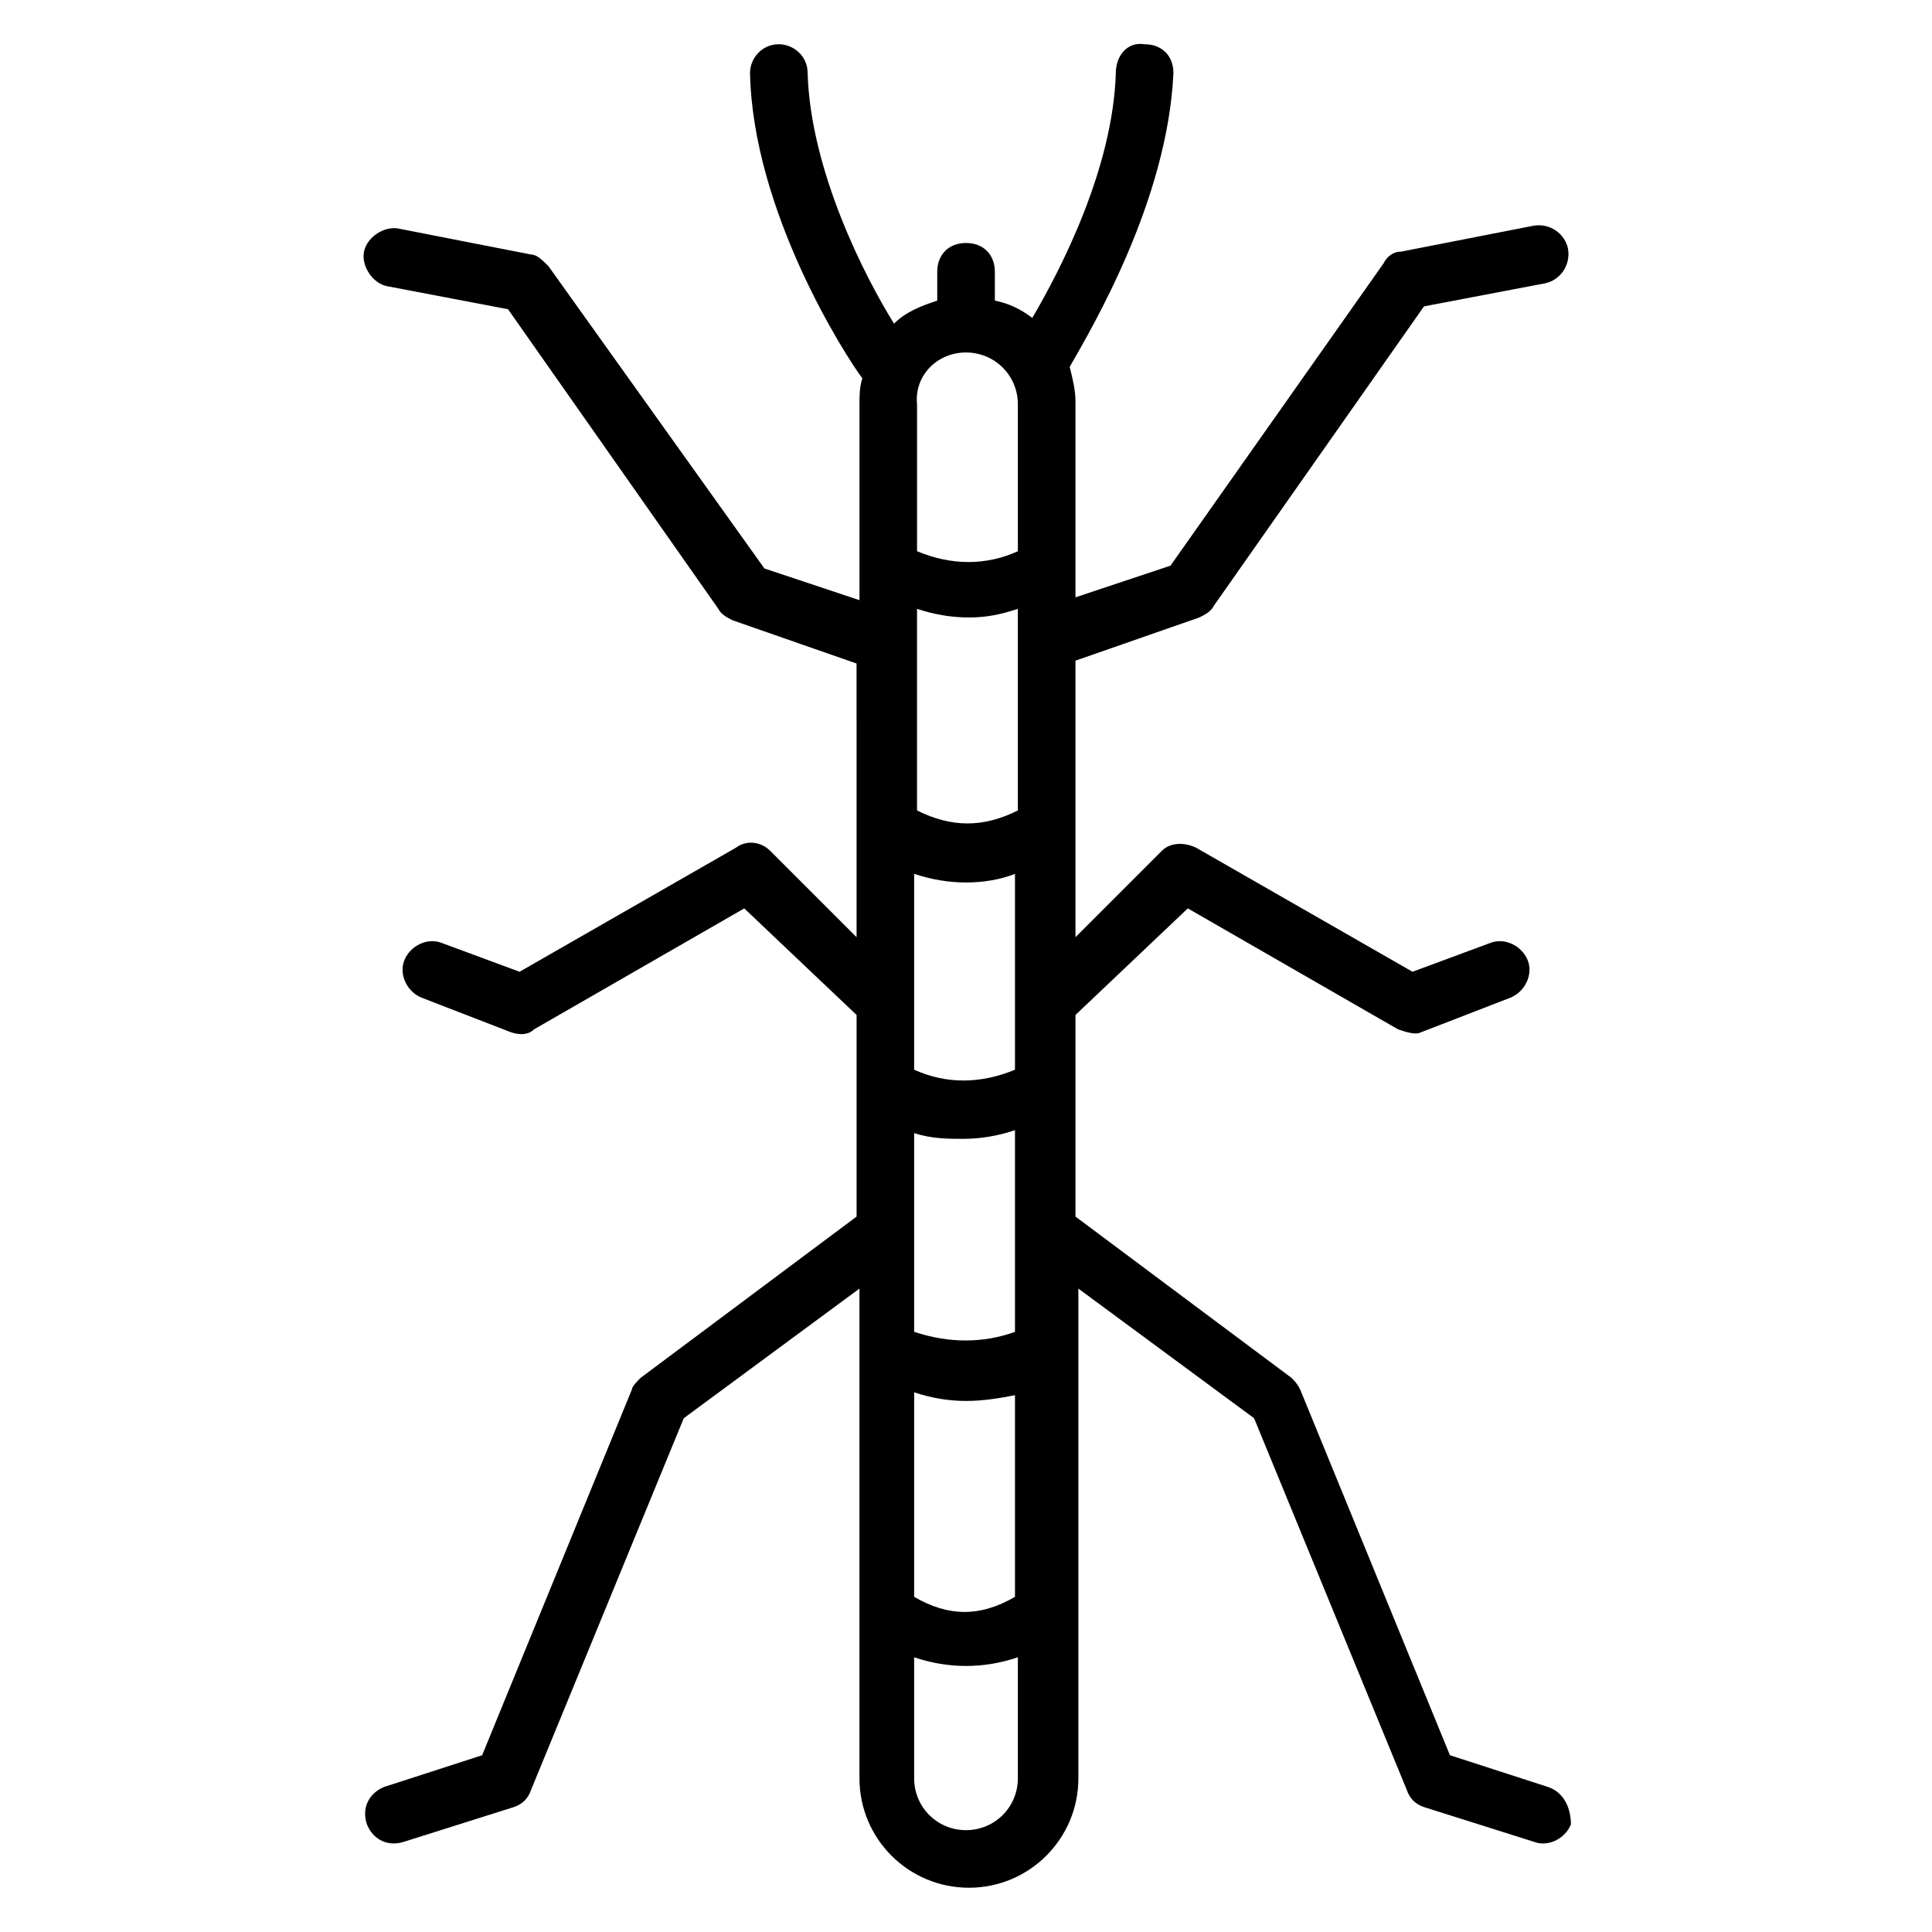 <?xml version="1.0" encoding="UTF-8"?>
<!-- Uploaded to: SVG Repo, www.svgrepo.com, Generator: SVG Repo Mixer Tools -->
<svg fill="#000000" width="800px" height="800px" version="1.1" viewBox="144 144 512 512" xmlns="http://www.w3.org/2000/svg">
 <path d="m554.2 617.55-25.953-8.398-39.695-96.945c-0.762-1.527-1.527-2.289-2.289-3.055l-57.25-42.746v-53.434l29.77-28.242 55.723 32.062c2.289 0.762 4.582 1.527 6.106 0.762l23.664-9.16c3.816-1.527 6.106-6.106 4.582-9.922-1.527-3.816-6.106-6.106-9.922-4.582l-20.609 7.633-57.254-32.82c-3.055-1.527-6.871-1.527-9.16 0.762l-22.902 22.898v-73.281l32.824-11.449c1.527-0.762 3.055-1.527 3.816-3.055l55.723-79.387 32.062-6.106c3.816-0.762 6.871-4.582 6.106-9.16-0.762-3.816-4.582-6.871-9.16-6.106l-35.113 6.871c-2.289 0-3.816 1.527-4.582 3.055l-56.488 80.152-25.191 8.398v-51.906c0-3.055-0.762-6.106-1.527-9.16 6.113-10.695 25.961-44.281 27.488-77.871 0-4.582-3.055-7.633-7.633-7.633-4.582-0.762-7.633 3.055-7.633 7.633-0.762 25.191-14.504 51.906-22.137 64.883-3.055-2.289-6.106-3.816-9.922-4.582v-7.633c0-4.582-3.055-7.633-7.633-7.633-4.582 0-7.633 3.055-7.633 7.633v7.633c-4.582 1.527-8.398 3.055-11.449 6.106-7.633-12.215-22.137-40.457-22.902-66.41 0-4.582-3.816-7.633-7.633-7.633-4.582 0-7.633 3.816-7.633 7.633 0.762 36.641 25.191 74.809 29.77 80.914-0.762 2.289-0.762 4.582-0.762 6.871v51.906l-25.191-8.398-57.258-80.145c-1.527-1.527-3.055-3.055-4.582-3.055l-35.113-6.871c-3.816-0.762-8.398 2.289-9.16 6.106s2.289 8.398 6.106 9.16l32.062 6.106 55.723 79.387c0.762 1.527 2.289 2.289 3.816 3.055l32.824 11.449 0.004 72.523-22.902-22.898c-2.289-2.289-6.106-3.055-9.16-0.762l-57.25 32.824-20.609-7.633c-3.816-1.527-8.398 0.762-9.922 4.582-1.527 3.816 0.762 8.398 4.582 9.922l23.664 9.16c2.289 0.762 4.582 0.762 6.106-0.762l55.723-32.062 29.77 28.242v53.434l-57.25 42.746c-0.762 0.762-2.289 2.289-2.289 3.055l-39.695 96.945-25.953 8.398c-3.816 1.527-6.106 5.344-4.582 9.922 1.527 3.816 5.344 6.106 9.922 4.582l29.008-9.16c2.289-0.762 3.816-2.289 4.582-4.582l40.457-98.473 46.562-34.352v129.77c0 16.031 12.977 29.008 29.008 29.008s29.008-12.977 29.008-29.008v-129.77l46.562 34.352 40.457 98.473c0.762 2.289 2.289 3.816 4.582 4.582l29.008 9.16c3.816 1.527 8.398-0.762 9.922-4.582 0-3.816-1.527-8.398-6.106-9.926zm-140.46-258.77c-9.16 4.582-17.559 4.582-26.719 0v-53.434c4.582 1.527 9.16 2.289 13.742 2.289s8.398-0.762 12.977-2.289zm-13.738 19.086c4.582 0 9.16-0.762 12.977-2.289v51.906c-9.16 3.816-18.32 3.816-26.719 0v-51.906c4.582 1.523 9.16 2.289 13.742 2.289zm-13.742 135.11c4.582 1.527 9.16 2.289 13.742 2.289s9.16-0.762 12.977-1.527v53.434c-9.16 5.344-17.559 5.344-26.719 0zm0-16.027v-52.672c4.582 1.527 9.16 1.527 12.977 1.527 4.582 0 9.16-0.762 13.742-2.289v53.434c-8.398 3.051-17.559 3.051-26.719 0zm13.742-259.54c7.633 0 13.742 6.106 13.742 13.742v38.93c-8.398 3.816-17.559 3.816-26.719 0v-38.93c-0.766-7.637 5.34-13.742 12.977-13.742zm0 391.6c-7.633 0-13.742-6.106-13.742-13.742v-32.059c4.582 1.527 9.16 2.289 13.742 2.289s9.16-0.762 13.742-2.289v32.062c-0.004 7.629-6.109 13.738-13.742 13.738z"/>
</svg>